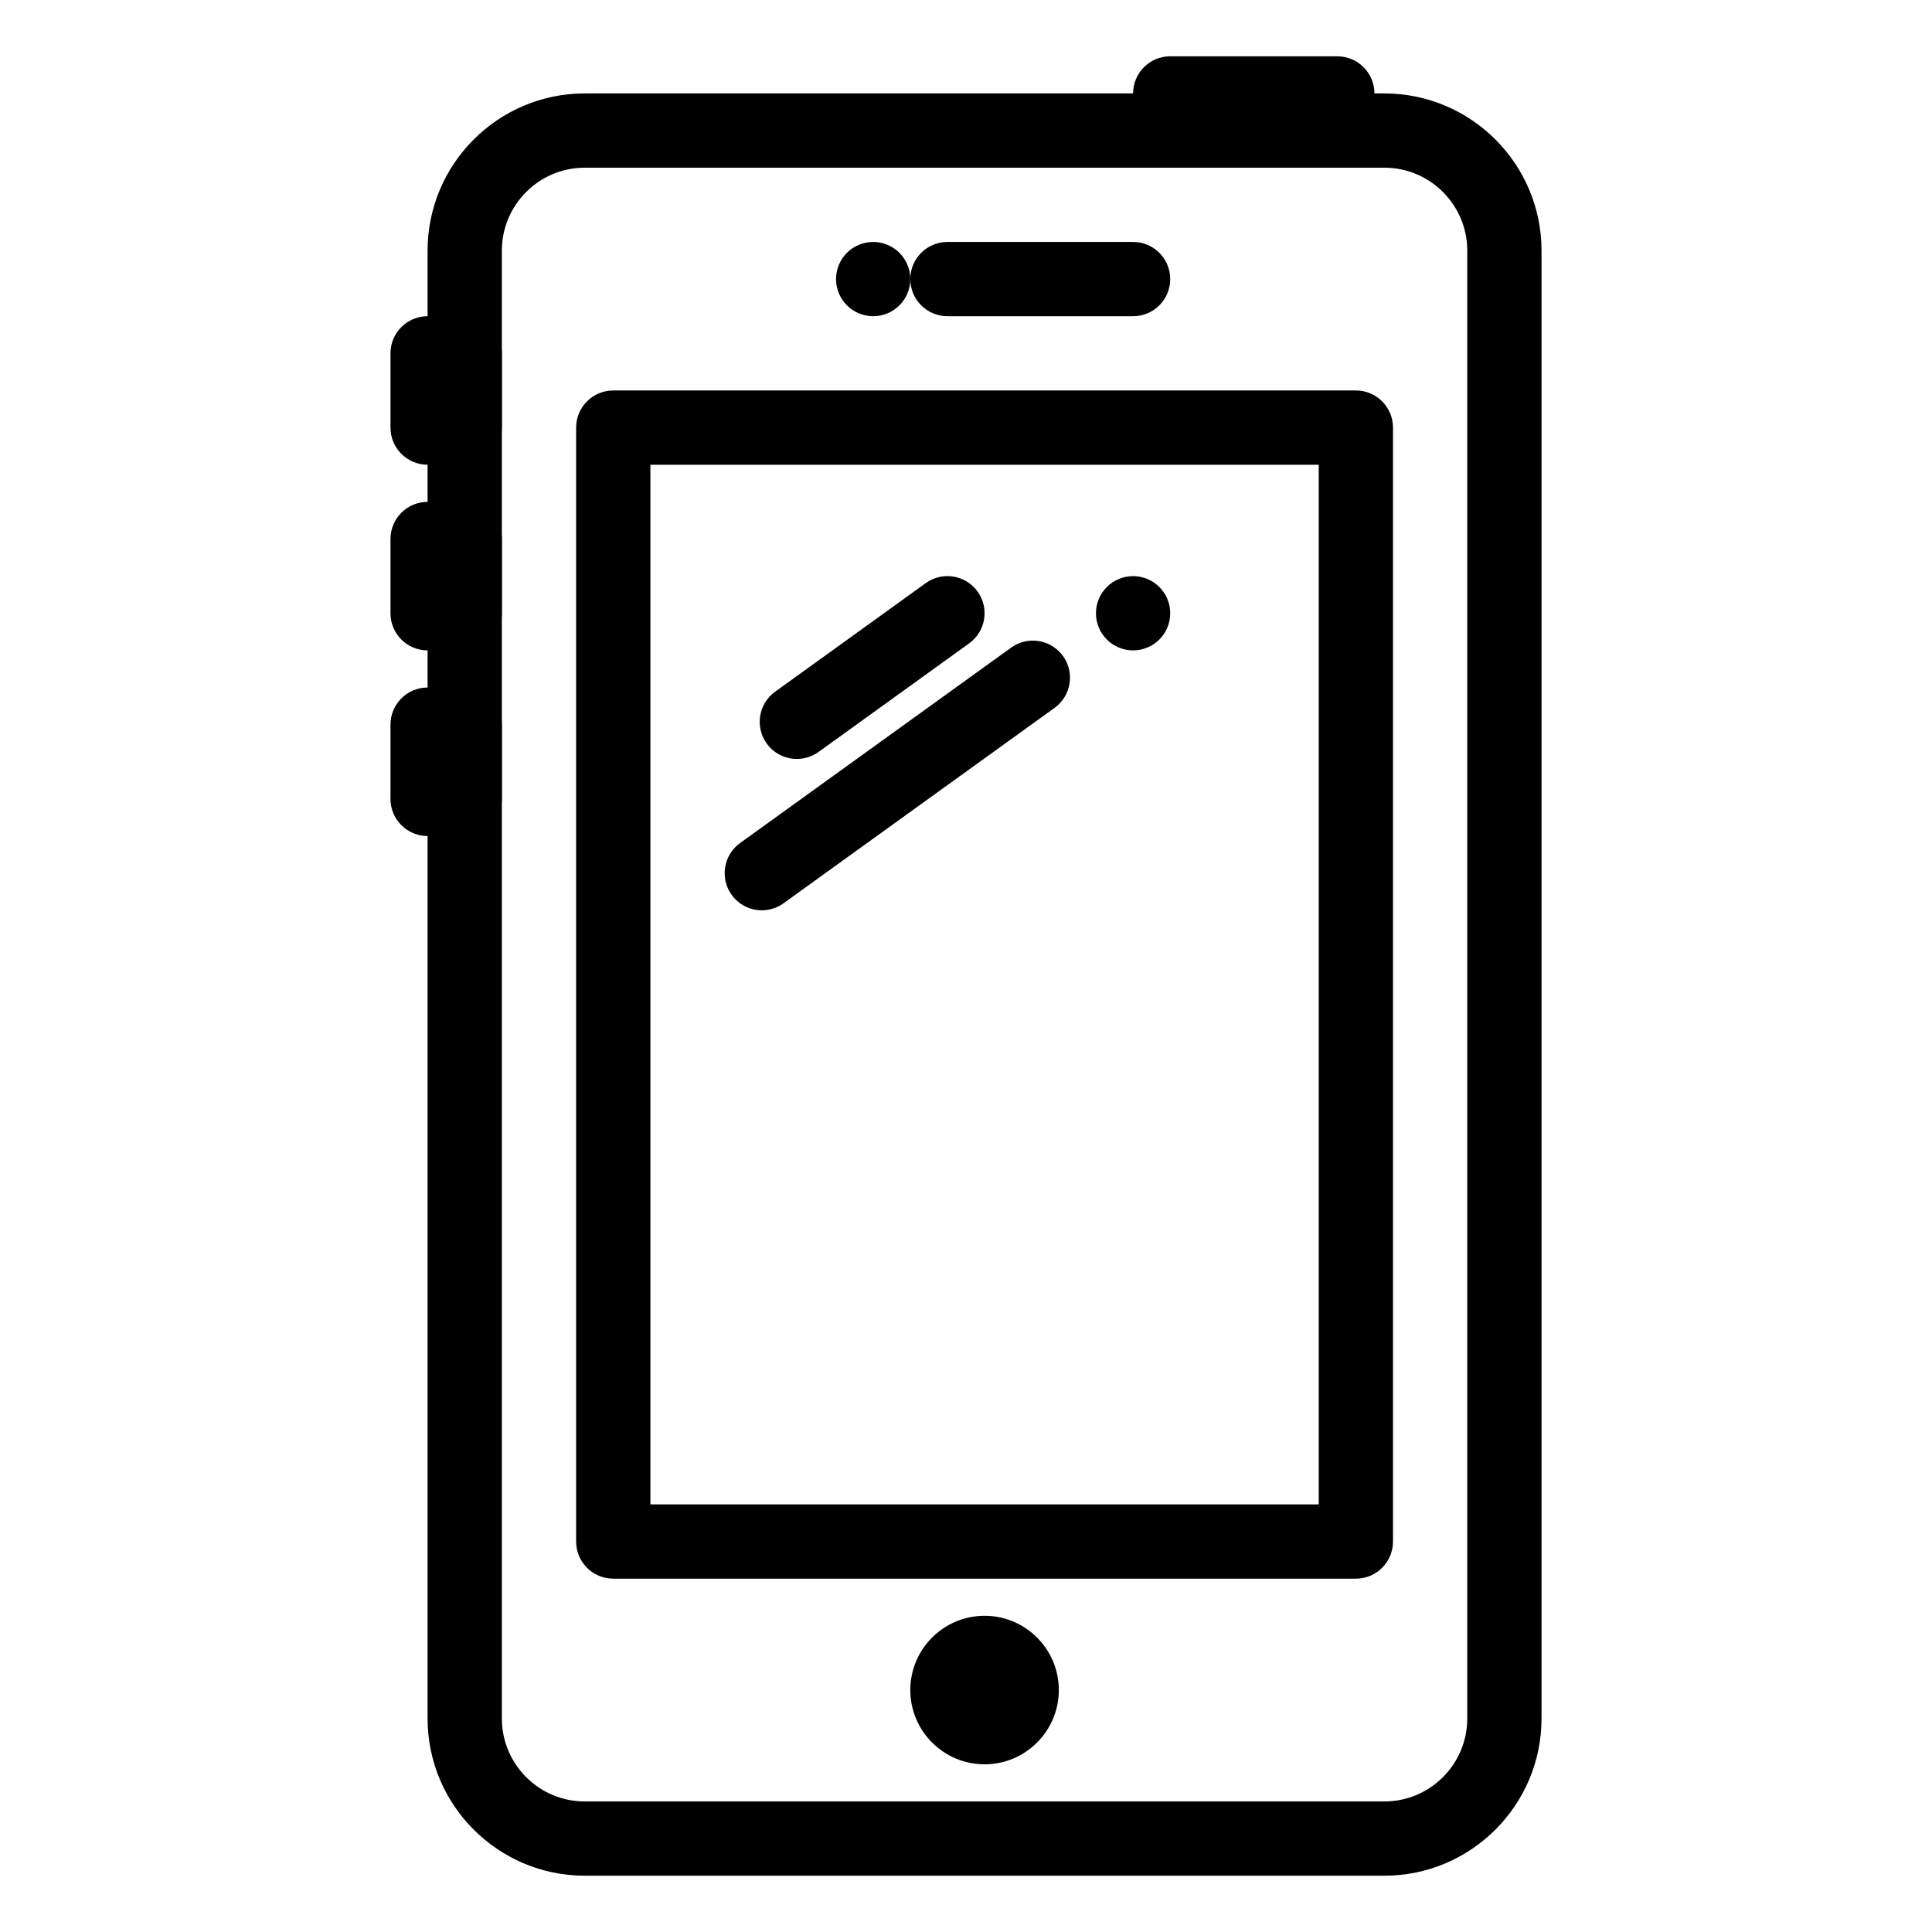 <?xml version="1.0" encoding="UTF-8"?>
<!-- Uploaded to: SVG Repo, www.svgrepo.com, Generator: SVG Repo Mixer Tools -->
<svg fill="#000000" width="800px" height="800px" version="1.1" viewBox="144 144 512 512" xmlns="http://www.w3.org/2000/svg">
 <g>
  <path d="m444.28 227.8h-49.199c-5.434 0-9.84-4.406-9.84-9.84 0-5.434 4.406-9.84 9.84-9.84h49.199c5.434 0 9.84 4.406 9.84 9.84 0 5.438-4.406 9.84-9.84 9.84z"/>
  <path d="m375.4 227.8c-5.434 0-9.84-4.406-9.84-9.84 0-5.434 4.406-9.84 9.84-9.84 5.434 0 9.84 4.406 9.84 9.84 0 5.438-4.406 9.84-9.84 9.84z"/>
  <path d="m510.86 641.08h-211.89c-22.969 0-41.656-18.684-41.656-41.656v-389.01c0-22.969 18.688-41.656 41.656-41.656h211.89c22.973 0 41.66 18.688 41.66 41.656v389.01c0 22.973-18.688 41.656-41.656 41.656zm-211.89-452.64c-12.117 0-21.973 9.859-21.973 21.977v389.01c0 12.117 9.855 21.977 21.973 21.977h211.89c12.121 0 21.98-9.859 21.98-21.977v-389.01c0-12.117-9.859-21.977-21.977-21.977z"/>
  <path d="m503.32 562.36h-196.8c-5.434 0-9.84-4.406-9.84-9.84v-295.2c0-5.434 4.406-9.84 9.84-9.84h196.8c5.434 0 9.84 4.406 9.84 9.84v295.2c0 5.438-4.406 9.844-9.84 9.844zm-186.96-19.68h177.12v-275.52h-177.12z"/>
  <path d="m404.92 611.56c-10.852 0-19.68-8.828-19.68-19.68 0-10.852 8.828-19.68 19.68-19.68 10.852 0 19.68 8.828 19.68 19.68 0 10.852-8.828 19.68-19.68 19.68z"/>
  <path d="m355.18 345.13c-3.055 0-6.066-1.418-7.988-4.086-3.176-4.41-2.18-10.559 2.227-13.738l39.91-28.773c4.41-3.18 10.559-2.18 13.734 2.227 3.18 4.41 2.18 10.559-2.227 13.738l-39.91 28.773c-1.738 1.254-3.75 1.859-5.746 1.859z"/>
  <path d="m345.89 385.24c-3.055 0-6.066-1.418-7.988-4.086-3.176-4.41-2.18-10.559 2.227-13.738l71.84-51.793c4.41-3.18 10.559-2.18 13.734 2.227 3.18 4.41 2.18 10.559-2.227 13.738l-71.836 51.793c-1.746 1.258-3.758 1.859-5.75 1.859z"/>
  <path d="m267.16 267.16h-9.84c-5.434 0-9.84-4.406-9.84-9.84v-19.68c0-5.434 4.406-9.84 9.84-9.84h9.84c5.434 0 9.84 4.406 9.84 9.84v19.68c0.004 5.438-4.402 9.84-9.84 9.84z"/>
  <path d="m498.4 188.44h-44.281c-5.434 0-9.84-4.406-9.84-9.84v-9.84c0-5.434 4.406-9.84 9.84-9.84h44.281c5.434 0 9.84 4.406 9.84 9.84v9.84c0 5.434-4.406 9.84-9.84 9.84z"/>
  <path d="m267.16 316.36h-9.84c-5.434 0-9.84-4.406-9.84-9.84v-19.68c0-5.434 4.406-9.84 9.84-9.84h9.84c5.434 0 9.84 4.406 9.84 9.84v19.68c0.004 5.434-4.402 9.84-9.84 9.84z"/>
  <path d="m267.16 365.56h-9.84c-5.434 0-9.84-4.406-9.84-9.84v-19.68c0-5.434 4.406-9.84 9.84-9.84h9.84c5.434 0 9.84 4.406 9.84 9.84v19.68c0.004 5.434-4.402 9.84-9.84 9.84z"/>
  <path d="m444.28 316.36c-5.434 0-9.84-4.406-9.84-9.84 0-5.434 4.406-9.84 9.84-9.84s9.84 4.406 9.84 9.84c0 5.434-4.406 9.84-9.84 9.84z"/>
 </g>
</svg>